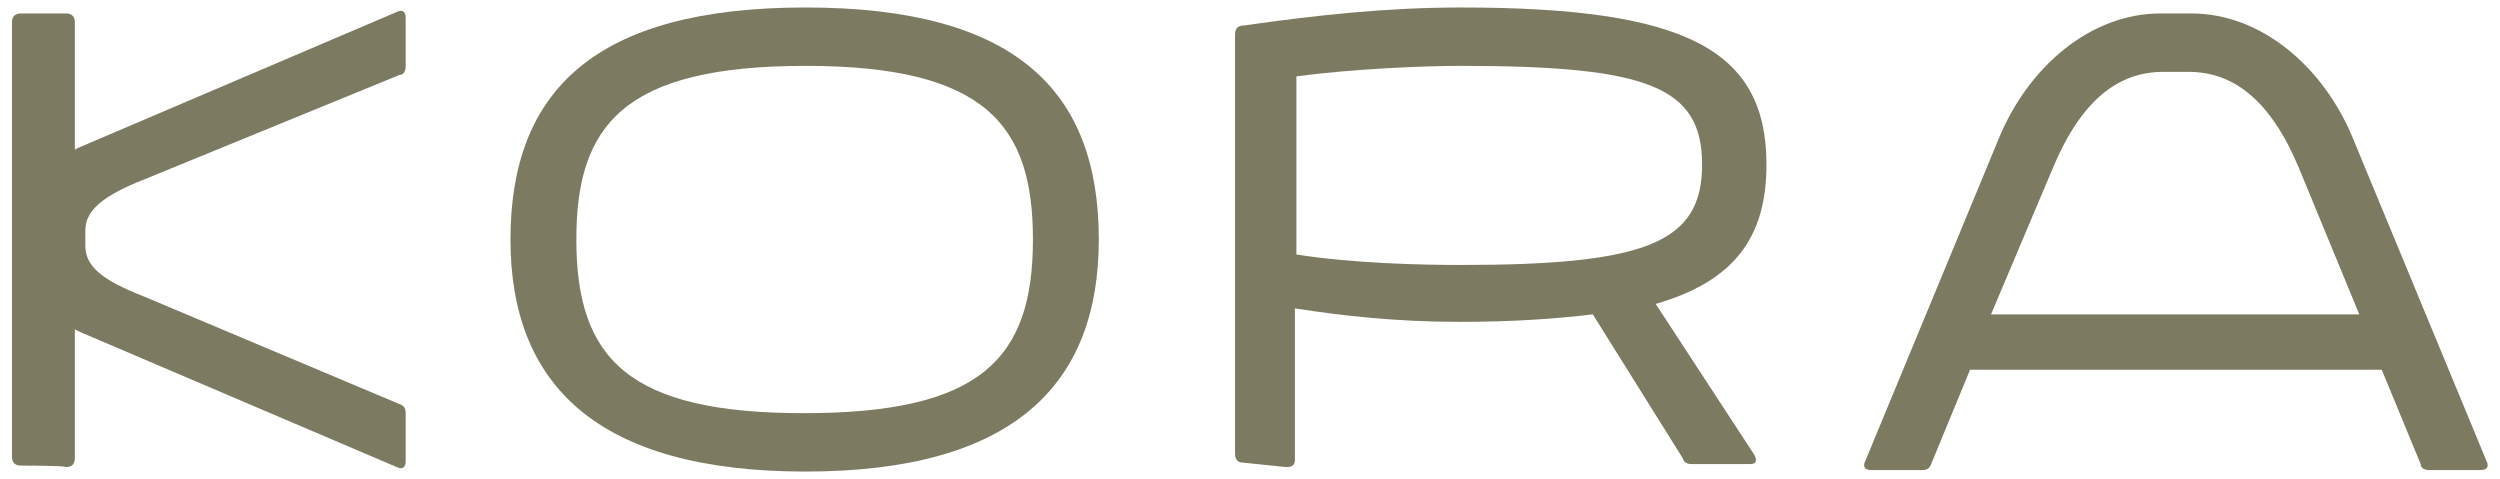 <?xml version="1.0" encoding="UTF-8"?>
<svg xmlns="http://www.w3.org/2000/svg" xmlns:xlink="http://www.w3.org/1999/xlink" version="1.1" id="Layer_1" x="0px" y="0px" width="167px" height="32px" viewBox="0 0 167 32" style="enable-background:new 0 0 167 32;" xml:space="preserve"> <style type="text/css"> .st0{fill:#7C7A61;} </style> <g> <g> <path class="st0" d="M1.4,31.1c-0.4,0-0.6-0.2-0.6-0.6V1.5c0-0.4,0.2-0.6,0.6-0.6h3c0.4,0,0.6,0.2,0.6,0.6v29.1 c0,0.4-0.2,0.6-0.6,0.6C4.4,31.1,1.4,31.1,1.4,31.1z"></path> <path class="st0" d="M26.7,27c0.3,0.1,0.4,0.3,0.4,0.6v3.2c0,0.4-0.2,0.6-0.6,0.4l-21.1-9c-2.4-1.1-3.7-2.9-3.7-5.4v-1.6 c0-2.4,1.2-4.3,3.7-5.4l21.1-9c0.4-0.2,0.6,0,0.6,0.4v3.2c0,0.3-0.1,0.6-0.4,0.6l-17.1,7c-2.8,1.1-3.9,2.1-3.9,3.4v1 c0,1.4,1.1,2.3,3.9,3.4L26.7,27z"></path> </g> <path class="st0" d="M34.1,16c0-9.9,5.6-15.5,19.7-15.5S73.4,6.1,73.4,16c0,9.7-5.7,15.5-19.6,15.5S34.1,25.7,34.1,16z M69,16 c0-7.6-3.1-11.6-15.2-11.6C41.6,4.4,38.5,8.4,38.5,16c0,8,3.5,11.6,15.2,11.6C65.5,27.6,69,24,69,16z"></path> <path class="st0" d="M83,30.9c-0.3,0-0.5-0.2-0.5-0.6v-28c0-0.4,0.2-0.6,0.6-0.6c4.9-0.7,9.6-1.2,14.5-1.2c15,0,20.4,2.8,20.4,10.5 c0,4.9-2.2,7.8-7.4,9.3l6.6,10.1c0.2,0.4,0.1,0.6-0.3,0.6H113c-0.3,0-0.5-0.1-0.6-0.4l-6-9.6c-2.5,0.3-5.4,0.5-8.9,0.5 c-4.2,0-7.8-0.4-11-0.9v10.1c0,0.4-0.2,0.5-0.6,0.5L83,30.9z M97.6,4.4c-2.6,0-7.2,0.2-11,0.7V17c3.8,0.6,8.4,0.7,11,0.7 c12.4,0,16.1-1.5,16.1-6.7S110.1,4.4,97.6,4.4z"></path> <path class="st0" d="M129,31c-0.1,0.3-0.3,0.4-0.6,0.4h-3.4c-0.4,0-0.6-0.2-0.4-0.6l8.9-21.5c2-4.9,6.2-8.4,10.8-8.4h2.1 c4.6,0,8.8,3.5,10.8,8.4l8.9,21.5c0.2,0.4,0,0.6-0.4,0.6h-3.4c-0.3,0-0.6-0.1-0.6-0.4l-2.6-6.3h-27.5L129,31z M133,21h24.6l-4-9.7 c-1.9-4.6-4.4-6.5-7.4-6.5h-1.7c-3,0-5.5,1.9-7.4,6.5L133,21z"></path> </g> </svg>
